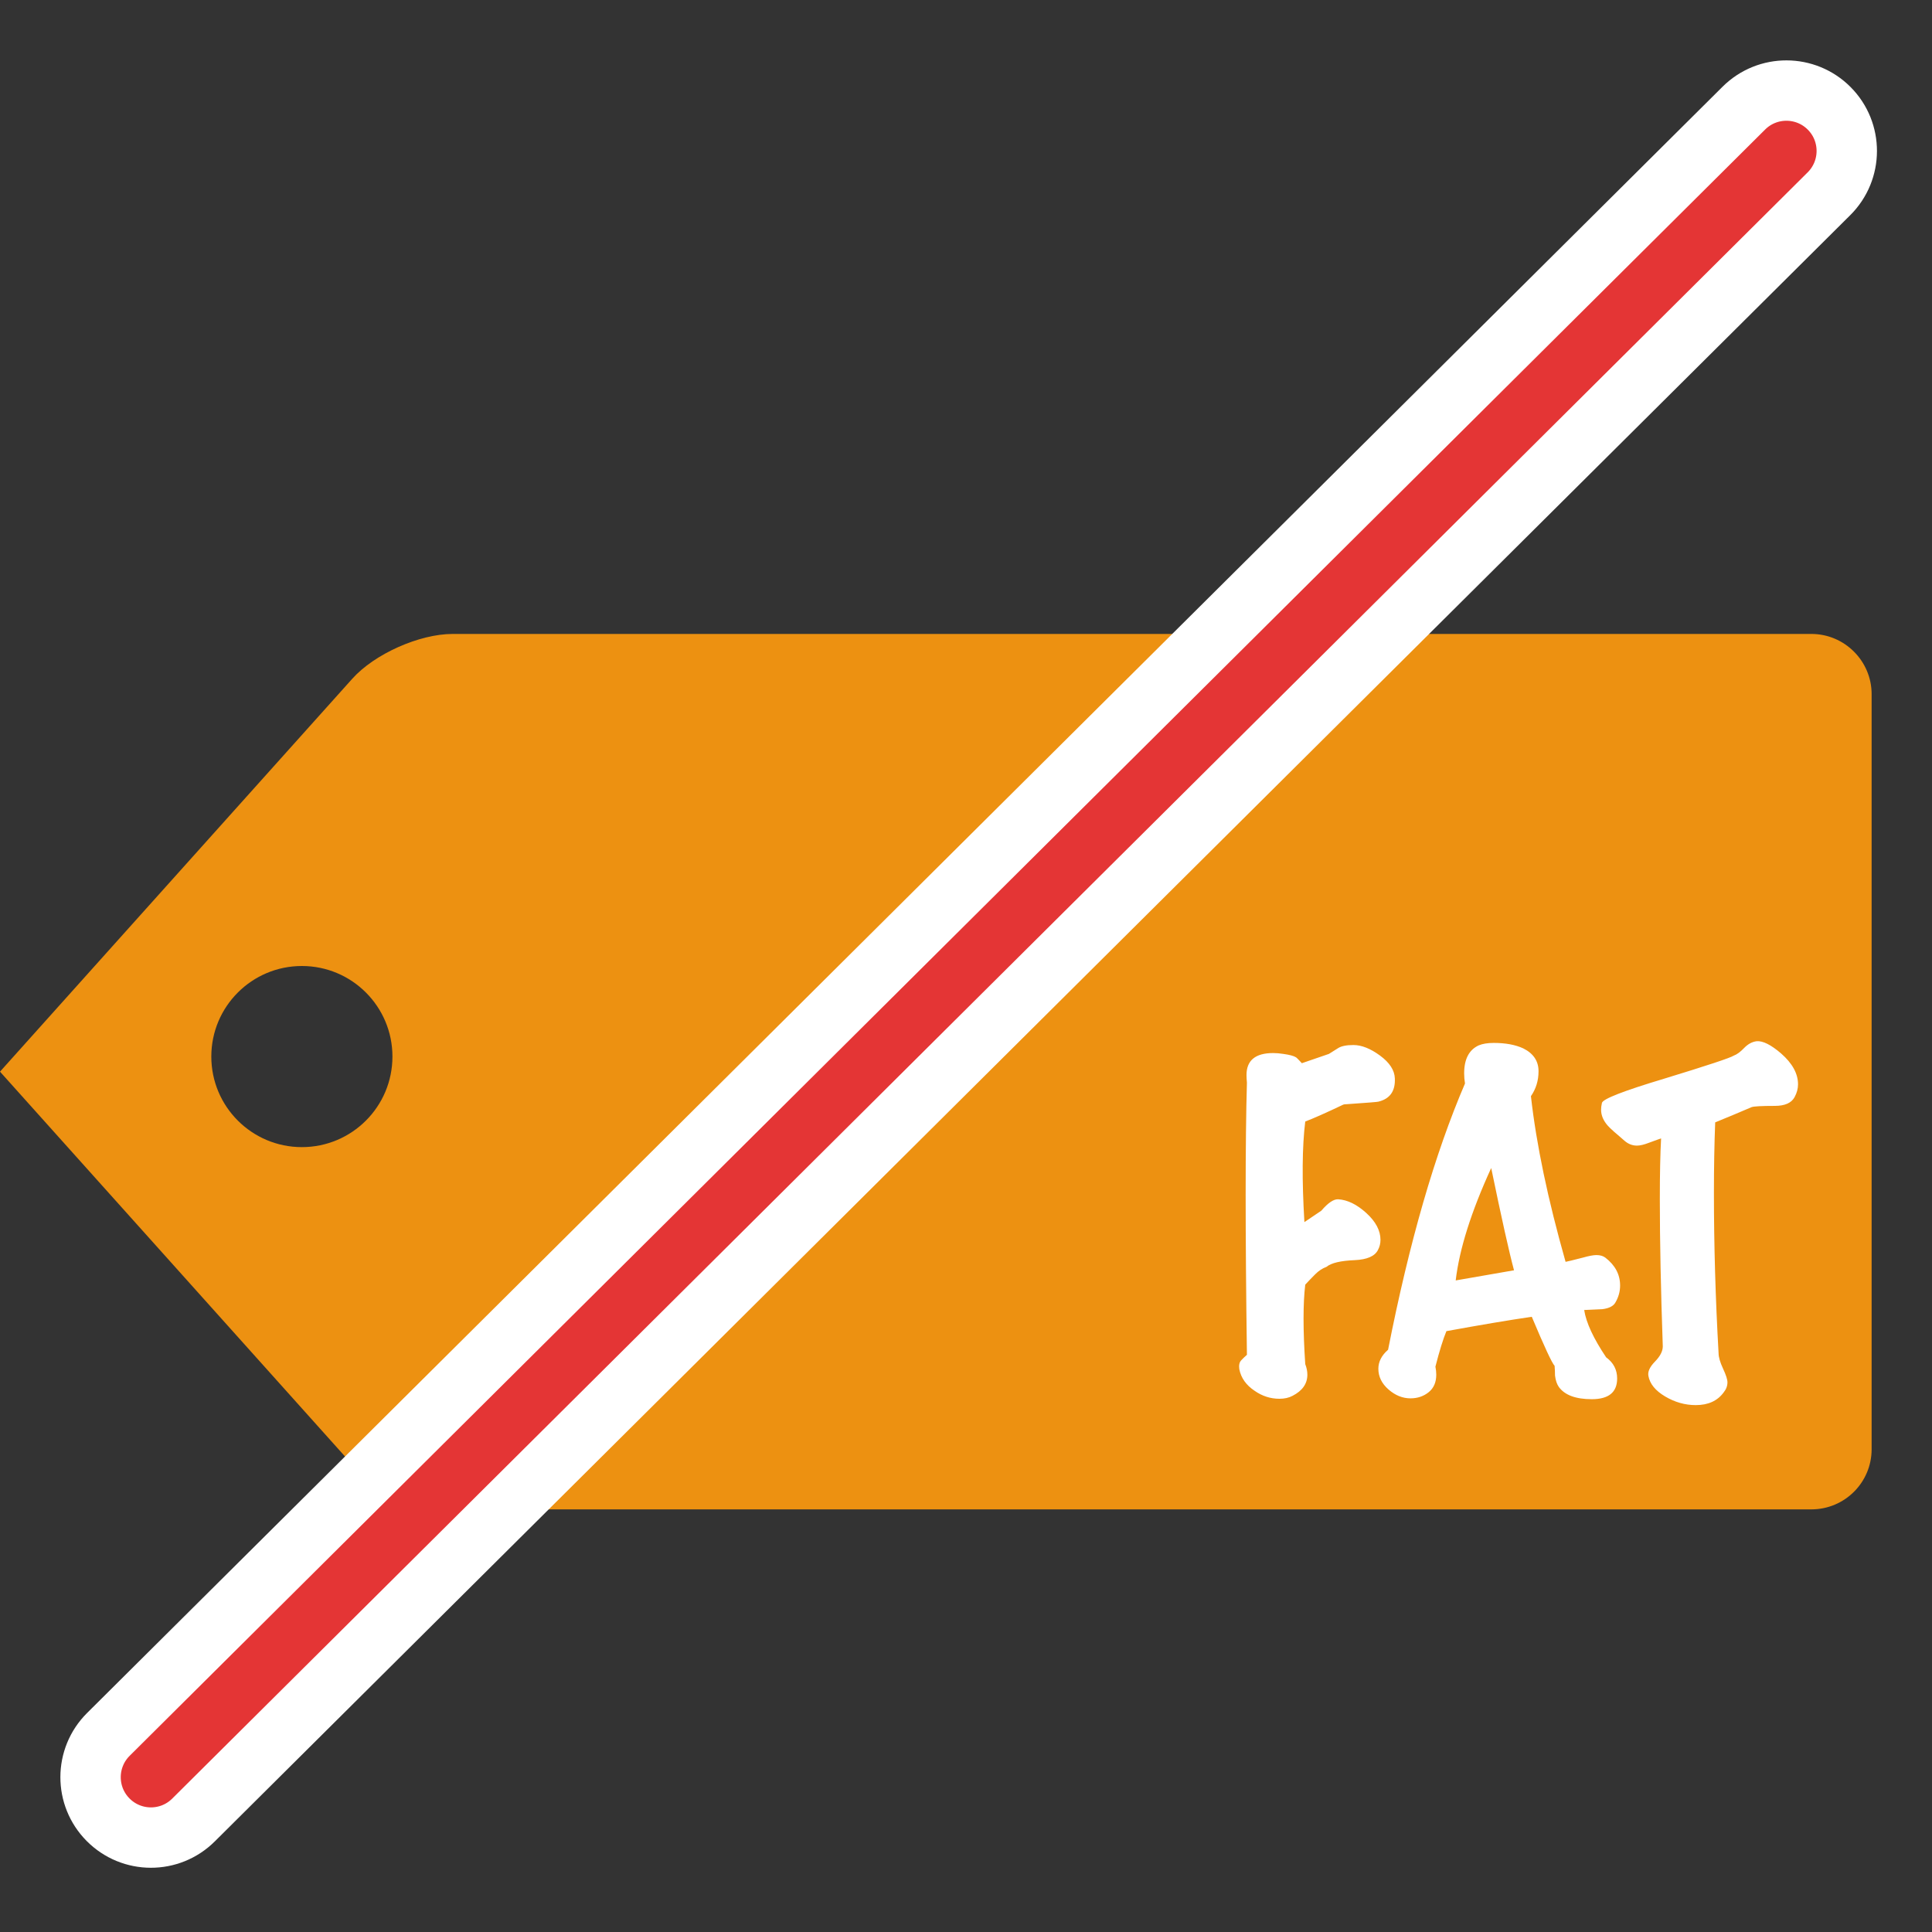 <svg xmlns="http://www.w3.org/2000/svg" width="64" height="64" viewBox="0 0 64 64">
  <rect x="0" y="0" width="64" height="64" fill="#333333" stroke="none"/>
  <g fill="none" fill-rule="evenodd">
    <path fill="#ED9111" d="M11.67,22.484 C12.404,21.664 13.892,21 14.997,21 L60.003,21 C61.106,21 62,21.9 62,22.993 L62,48.007 C62,49.108 61.108,50 60.003,50 L14.997,50 C13.894,50 12.408,49.339 11.67,48.516 L0,35.5 L11.67,22.484 Z M10,38 C11.657,38 13,36.657 13,35 C13,33.343 11.657,32 10,32 C8.343,32 7,33.343 7,35 C7,36.657 8.343,38 10,38 Z"/>
    <path fill="#FFF" d="M46.206,35.724 C46.225,36.144 46.043,36.401 45.66,36.494 C45.641,36.503 45.291,36.531 44.61,36.578 C44.554,36.578 44.517,36.583 44.498,36.592 C43.929,36.863 43.509,37.049 43.238,37.152 C43.135,37.983 43.126,39.093 43.21,40.484 C43.331,40.4 43.518,40.274 43.77,40.106 C43.994,39.845 44.181,39.719 44.33,39.728 C44.638,39.747 44.948,39.898 45.261,40.183 C45.574,40.468 45.73,40.764 45.73,41.072 C45.73,41.193 45.702,41.305 45.646,41.408 C45.543,41.613 45.287,41.725 44.876,41.744 C44.409,41.763 44.097,41.837 43.938,41.968 C43.807,42.015 43.684,42.096 43.567,42.213 C43.45,42.33 43.341,42.444 43.238,42.556 C43.163,43.181 43.163,44.059 43.238,45.188 C43.285,45.309 43.308,45.426 43.308,45.538 C43.308,45.837 43.145,46.07 42.818,46.238 C42.697,46.303 42.552,46.336 42.384,46.336 C42.085,46.336 41.81,46.247 41.558,46.07 C41.278,45.883 41.11,45.645 41.054,45.356 C41.035,45.225 41.056,45.127 41.117,45.062 C41.178,44.997 41.241,44.936 41.306,44.88 C41.25,40.811 41.25,37.805 41.306,35.864 C41.297,35.771 41.292,35.687 41.292,35.612 C41.292,35.127 41.586,34.884 42.174,34.884 C42.277,34.884 42.389,34.893 42.51,34.912 C42.715,34.94 42.855,34.977 42.93,35.024 C42.949,35.033 43.014,35.099 43.126,35.22 C43.313,35.155 43.611,35.052 44.022,34.912 C44.115,34.856 44.216,34.793 44.323,34.723 C44.43,34.653 44.601,34.618 44.834,34.618 C45.105,34.618 45.399,34.735 45.716,34.968 C46.033,35.201 46.197,35.453 46.206,35.724 Z M53.514,43.144 C53.449,43.265 53.304,43.34 53.08,43.368 C53.061,43.368 52.861,43.377 52.478,43.396 C52.543,43.816 52.786,44.339 53.206,44.964 C53.449,45.141 53.57,45.375 53.57,45.664 C53.57,46.121 53.29,46.35 52.73,46.35 C52.198,46.35 51.834,46.215 51.638,45.944 C51.573,45.851 51.531,45.725 51.512,45.566 C51.512,45.463 51.507,45.356 51.498,45.244 C51.414,45.16 51.162,44.619 50.742,43.62 C49.977,43.732 49.034,43.891 47.914,44.096 C47.802,44.367 47.681,44.759 47.55,45.272 C47.569,45.365 47.578,45.454 47.578,45.538 C47.578,45.79 47.494,45.984 47.326,46.119 C47.158,46.254 46.957,46.322 46.724,46.322 C46.463,46.322 46.22,46.224 45.996,46.028 C45.772,45.832 45.66,45.603 45.66,45.342 C45.66,45.109 45.767,44.899 45.982,44.712 C46.682,41.156 47.531,38.216 48.53,35.892 C48.511,35.78 48.502,35.668 48.502,35.556 C48.502,35.089 48.661,34.781 48.978,34.632 C49.109,34.576 49.277,34.548 49.482,34.548 C49.874,34.548 50.201,34.609 50.462,34.73 C50.798,34.898 50.966,35.15 50.966,35.486 C50.966,35.794 50.882,36.069 50.714,36.312 C50.891,37.899 51.274,39.728 51.862,41.8 C51.918,41.791 52.109,41.744 52.436,41.66 C52.632,41.604 52.781,41.576 52.884,41.576 C53.005,41.576 53.103,41.604 53.178,41.66 C53.505,41.912 53.668,42.22 53.668,42.584 C53.668,42.78 53.617,42.967 53.514,43.144 Z M50.154,42.08 C49.995,41.492 49.743,40.363 49.398,38.692 C48.735,40.139 48.343,41.38 48.222,42.416 L50.154,42.08 Z M59.45,36.34 C59.347,36.536 59.128,36.634 58.792,36.634 C58.353,36.634 58.097,36.648 58.022,36.676 C57.677,36.825 57.275,36.993 56.818,37.18 C56.79,37.889 56.776,38.669 56.776,39.518 C56.776,41.245 56.827,43.013 56.93,44.824 C56.93,44.955 56.979,45.125 57.077,45.335 C57.175,45.545 57.224,45.697 57.224,45.79 C57.224,45.911 57.182,46.023 57.098,46.126 C56.893,46.406 56.585,46.546 56.174,46.546 C55.819,46.546 55.481,46.45 55.159,46.259 C54.837,46.068 54.653,45.841 54.606,45.58 C54.578,45.44 54.65,45.281 54.823,45.104 C54.996,44.927 55.082,44.759 55.082,44.6 C55.017,42.743 54.984,41.119 54.984,39.728 C54.984,38.888 54.998,38.216 55.026,37.712 C55.017,37.712 54.886,37.759 54.634,37.852 C54.466,37.917 54.331,37.95 54.228,37.95 C54.079,37.95 53.943,37.899 53.822,37.796 C53.523,37.544 53.337,37.376 53.262,37.292 C53.113,37.124 53.038,36.947 53.038,36.76 C53.038,36.695 53.047,36.62 53.066,36.536 C53.094,36.405 53.775,36.139 55.11,35.738 C56.547,35.299 57.322,35.043 57.434,34.968 C57.537,34.931 57.651,34.847 57.777,34.716 C57.903,34.585 58.041,34.511 58.19,34.492 C58.395,34.473 58.666,34.609 59.002,34.898 C59.375,35.225 59.562,35.565 59.562,35.92 C59.562,36.06 59.525,36.2 59.45,36.34 Z"/>
    <path fill="#E43535" fill-rule="nonzero" stroke="#FFF" stroke-width="2" d="M6.41,60.29 L60.587,6.418 C61.37,5.639 61.374,4.373 60.595,3.59 C59.816,2.807 58.55,2.803 57.767,3.582 L3.59,57.454 C2.807,58.233 2.803,59.499 3.582,60.282 C4.361,61.066 5.627,61.069 6.41,60.29 Z"/>
  </g>
</svg>
